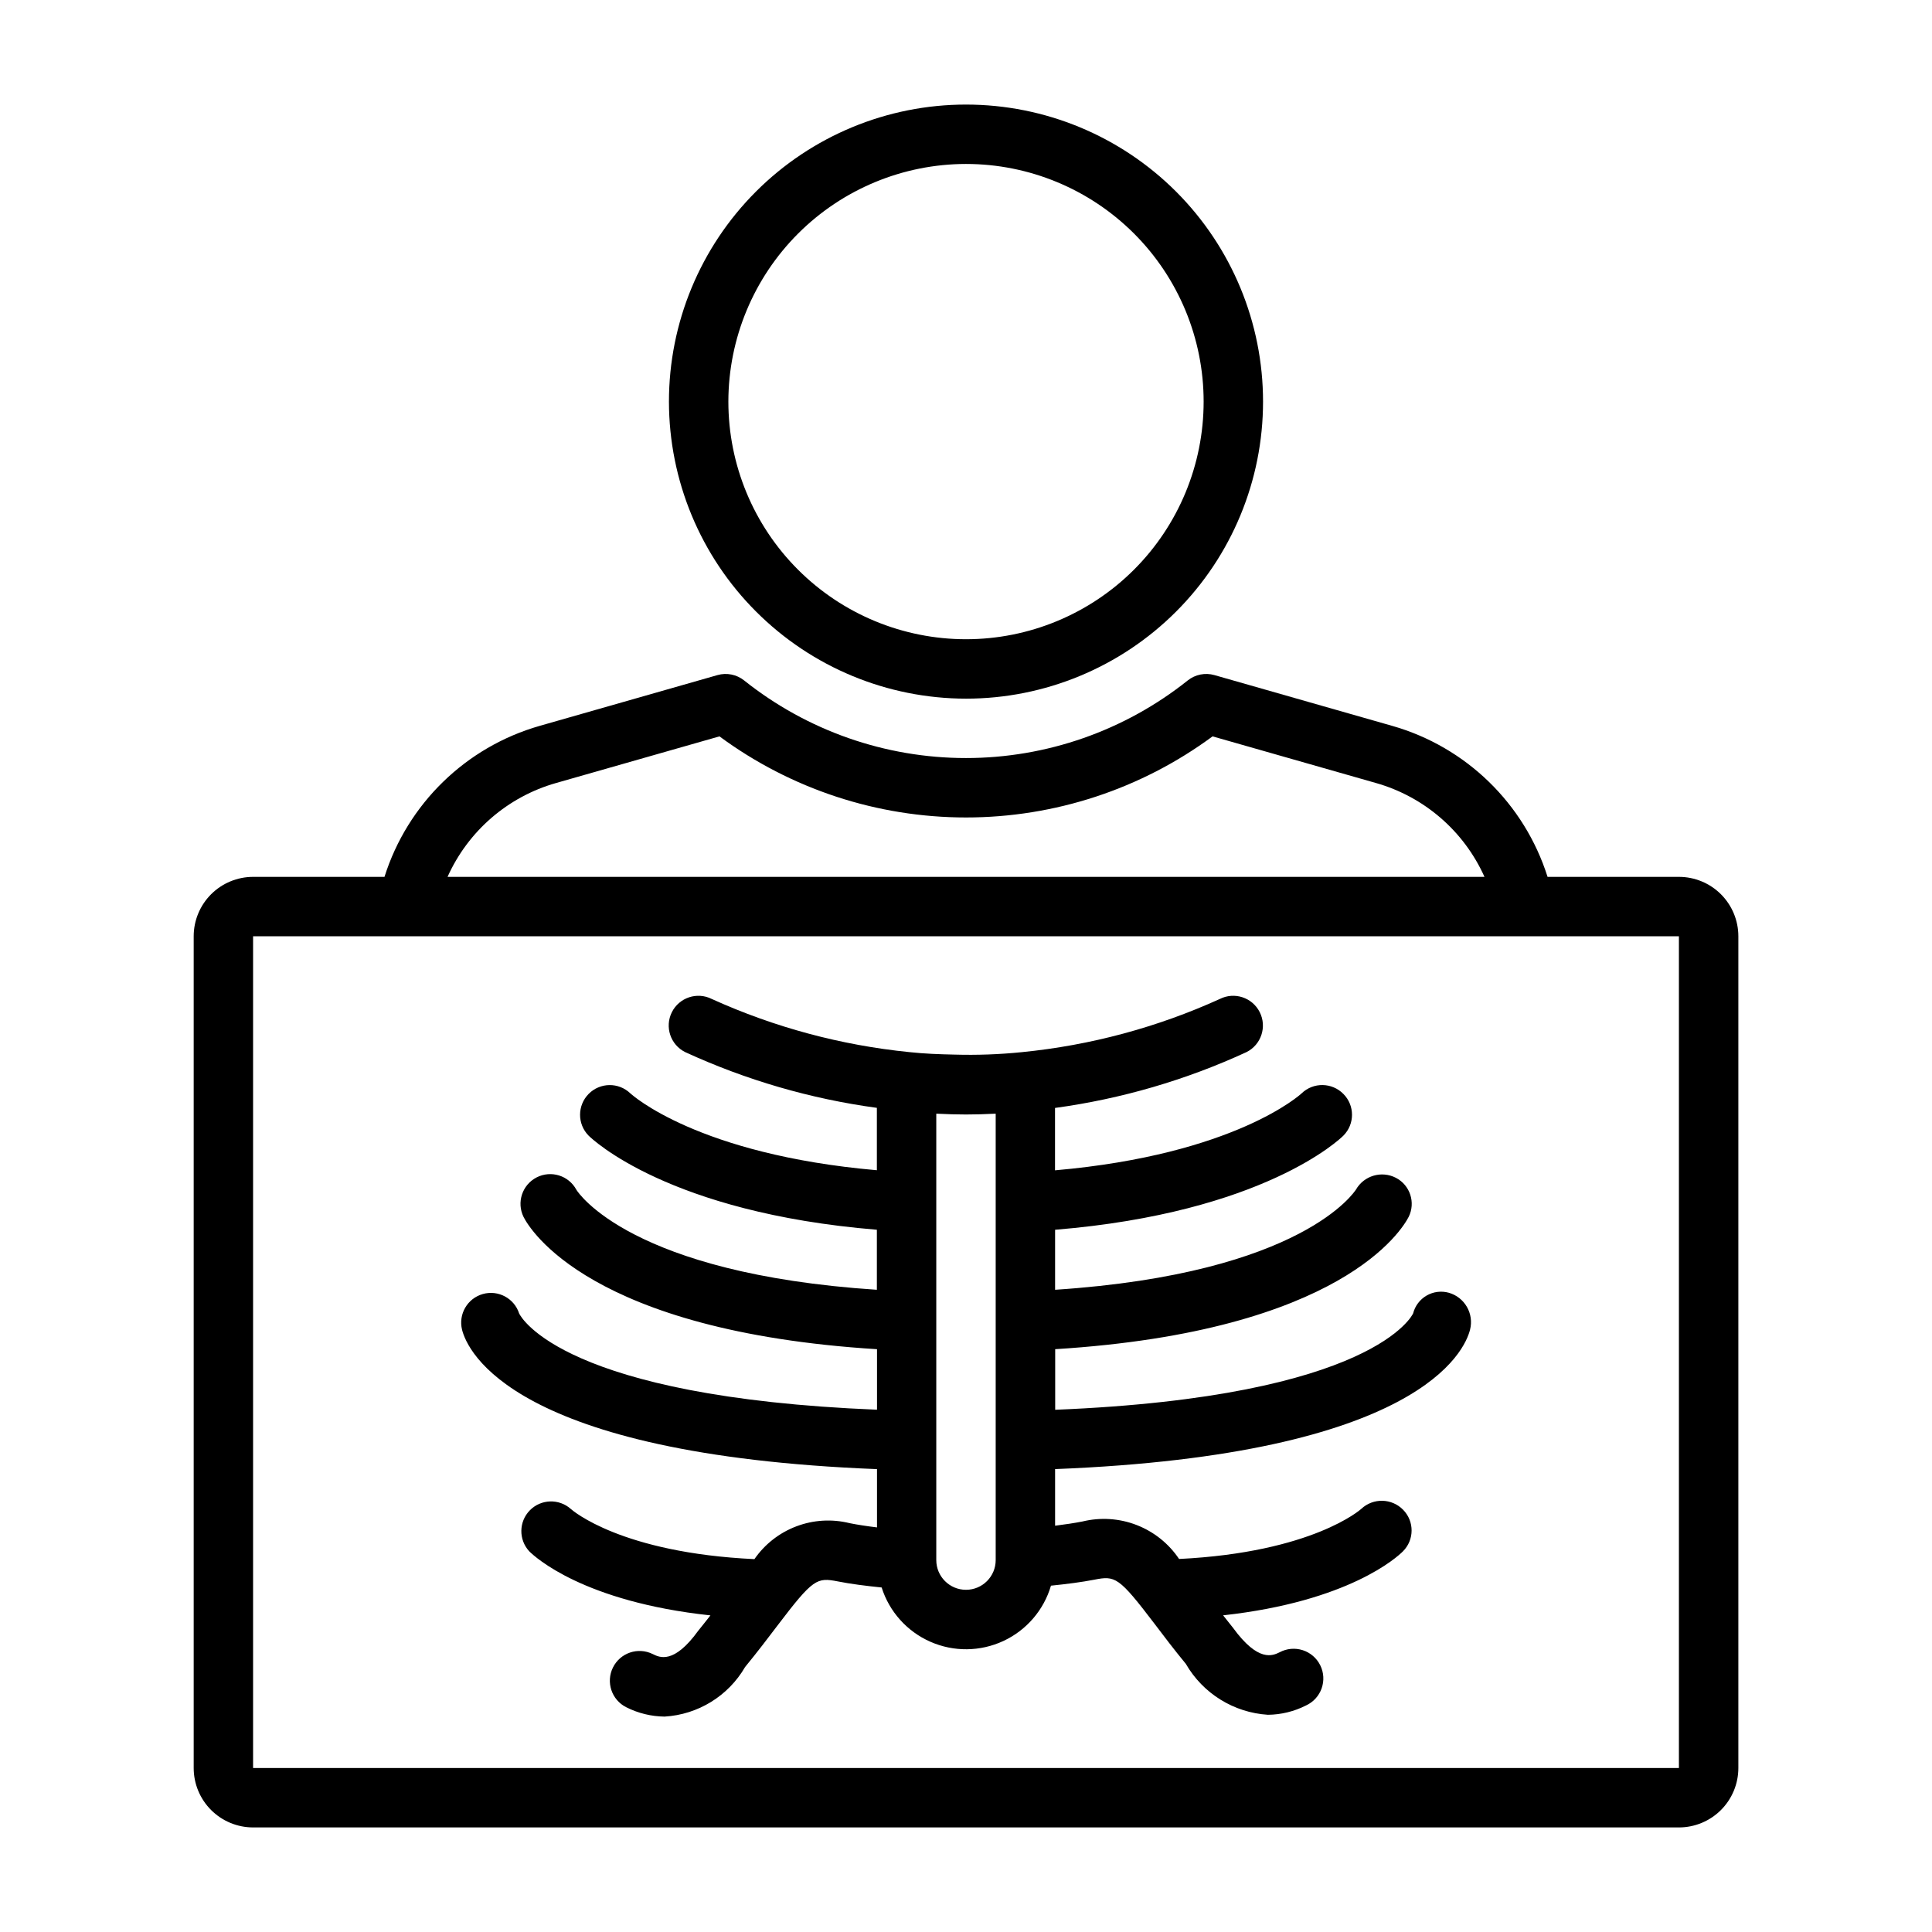 <?xml version="1.0" encoding="UTF-8"?>
<!-- Uploaded to: ICON Repo, www.svgrepo.com, Generator: ICON Repo Mixer Tools -->
<svg fill="#000000" width="800px" height="800px" version="1.1" viewBox="144 144 512 512" xmlns="http://www.w3.org/2000/svg">
 <g>
  <path d="m400 329.15c20.875 0 40.898-8.293 55.664-23.055 14.762-14.762 23.055-34.785 23.055-55.664 0-20.879-8.293-40.898-23.055-55.664-14.766-14.762-34.789-23.055-55.664-23.055-20.879 0-40.902 8.293-55.664 23.055-14.766 14.766-23.059 34.785-23.059 55.664 0.023 20.871 8.324 40.879 23.082 55.637 14.758 14.762 34.77 23.062 55.641 23.082zm0-141.7c16.699 0 32.719 6.637 44.531 18.445 11.809 11.812 18.445 27.828 18.445 44.531 0 16.703-6.637 32.723-18.445 44.531-11.812 11.809-27.832 18.445-44.531 18.445-16.703 0-32.723-6.637-44.531-18.445-11.812-11.809-18.445-27.828-18.445-44.531 0.02-16.695 6.66-32.703 18.465-44.512 11.805-11.805 27.812-18.445 44.512-18.465z"/>
  <path d="m588.93 376.38h-34.809c-6.137-19.402-21.594-34.43-41.164-40.016l-47.113-13.453c-2.453-0.703-5.094-0.172-7.086 1.418-16.695 13.312-37.418 20.562-58.773 20.562s-42.078-7.25-58.777-20.562c-1.992-1.59-4.633-2.121-7.086-1.418l-47.105 13.453c-19.551 5.598-34.996 20.625-41.125 40.016h-34.816c-4.176 0-8.18 1.66-11.133 4.609-2.953 2.953-4.613 6.957-4.613 11.133v220.42c0 4.176 1.66 8.18 4.613 11.133s6.957 4.613 11.133 4.613h377.86c4.176 0 8.18-1.66 11.133-4.613s4.613-6.957 4.613-11.133v-220.42c0-4.176-1.66-8.18-4.613-11.133-2.953-2.949-6.957-4.609-11.133-4.609zm-297.56-24.875 43.297-12.359c18.926 13.961 41.82 21.492 65.34 21.492 23.516 0 46.414-7.531 65.336-21.492l43.297 12.359c12.793 3.633 23.32 12.738 28.766 24.875h-274.8c5.441-12.137 15.969-21.242 28.762-24.875zm297.56 261.04h-377.86v-220.42h377.86z"/>
  <path d="m527.94 486.59c-1.977-0.551-4.094-0.281-5.871 0.746-1.777 1.027-3.066 2.731-3.574 4.719-0.094 0.227-10.094 22.113-94.859 25.551v-16.059c76.105-4.723 92.047-31.883 93.676-35.062h0.004c1.879-3.797 0.375-8.398-3.387-10.352-3.805-1.965-8.488-0.574-10.602 3.148-0.207 0.215-13.73 22.176-79.715 26.523v-15.902c55.246-4.535 75.57-24.098 76.414-24.961 3.027-3.051 3.027-7.973 0-11.023-3.027-3.094-7.984-3.164-11.098-0.156-0.172 0.172-17.562 16.207-65.336 20.387v-16.531h-0.004c17.559-2.394 34.668-7.383 50.762-14.805 3.887-1.957 5.449-6.695 3.492-10.582s-6.691-5.449-10.578-3.492c-16.586 7.531-34.301 12.293-52.43 14.09-5.934 0.605-11.898 0.824-17.859 0.652-3.977-0.086-7.949-0.219-11.996-0.66-18.105-1.82-35.793-6.578-52.367-14.09-3.887-1.949-8.617-0.371-10.562 3.516-1.945 3.891-0.371 8.621 3.519 10.566 16.113 7.414 33.234 12.395 50.812 14.781v16.531c-47.516-4.156-64.969-20.035-65.336-20.379h-0.004c-3.102-2.973-8.016-2.906-11.035 0.145-3.023 3.055-3.043 7.969-0.039 11.043 0.867 0.867 21.176 20.43 76.414 24.961v15.91c-65.141-4.273-79.168-25.734-79.641-26.512v-0.004c-2.035-3.773-6.719-5.223-10.531-3.262-3.812 1.961-5.356 6.617-3.465 10.465 1.574 3.148 17.539 30.316 93.676 35.062v16.035c-82.75-3.352-94.242-24.293-94.836-25.496-1.297-4.035-5.559-6.316-9.637-5.16s-6.512 5.332-5.5 9.449c1.402 5.606 13.289 33.133 109.97 36.953v15.445c-2.676-0.324-5.125-0.699-7.297-1.133v-0.004c-4.672-1.148-9.582-0.852-14.078 0.855-4.5 1.703-8.375 4.731-11.113 8.688-35.266-1.66-48.223-12.902-48.656-13.297-3.137-2.793-7.91-2.637-10.855 0.359-2.941 2.996-3.016 7.773-0.164 10.859 1.512 1.512 14.375 13.383 48.02 16.988-1.031 1.309-2.031 2.59-3.242 4.078-6.473 8.934-10.234 7.086-12.09 6.148h-0.004c-3.891-1.895-8.578-0.297-10.5 3.582-1.922 3.875-0.355 8.574 3.508 10.523 3.156 1.598 6.641 2.449 10.18 2.488 8.863-0.527 16.875-5.461 21.332-13.141 3.379-4.125 6.148-7.777 8.559-10.957 9.516-12.523 10.469-12.801 16.004-11.73 3.402 0.676 7.359 1.18 11.629 1.613h-0.004c2.039 6.434 6.75 11.672 12.926 14.387s13.223 2.637 19.336-0.211c6.117-2.848 10.711-8.188 12.609-14.66 4.203-0.426 8.109-0.93 11.445-1.574 5.606-1.109 6.519-0.789 16.043 11.73 2.363 3.148 5.18 6.824 8.266 10.586 4.535 7.848 12.699 12.906 21.746 13.477 3.504-0.035 6.953-0.879 10.082-2.465 1.938-0.887 3.434-2.516 4.144-4.523 0.715-2.008 0.586-4.215-0.359-6.125-0.945-1.91-2.621-3.356-4.648-4.008-2.027-0.648-4.231-0.453-6.109 0.551-1.844 0.891-5.629 2.777-12.383-6.504-0.945-1.164-1.746-2.203-2.606-3.281 33.387-3.676 46.16-15.453 47.656-16.957 3.043-3.035 3.062-7.961 0.047-11.02-3.016-3.082-7.941-3.184-11.086-0.238-0.125 0.117-12.879 11.539-48.285 13.281-2.734-4.078-6.656-7.215-11.23-8.992-4.574-1.777-9.586-2.109-14.355-0.949-2.156 0.426-4.598 0.789-7.273 1.125v-15.004c96.684-3.816 108.57-31.348 109.97-36.953 1.078-4.25-1.422-8.59-5.644-9.785zm-120.07 70.848c0 4.348-3.523 7.875-7.871 7.875s-7.875-3.527-7.875-7.875v-118.29h0.379c2.512 0.125 5.016 0.203 7.496 0.203s5.008-0.078 7.519-0.203h0.352z"/>
 </g>
</svg>
